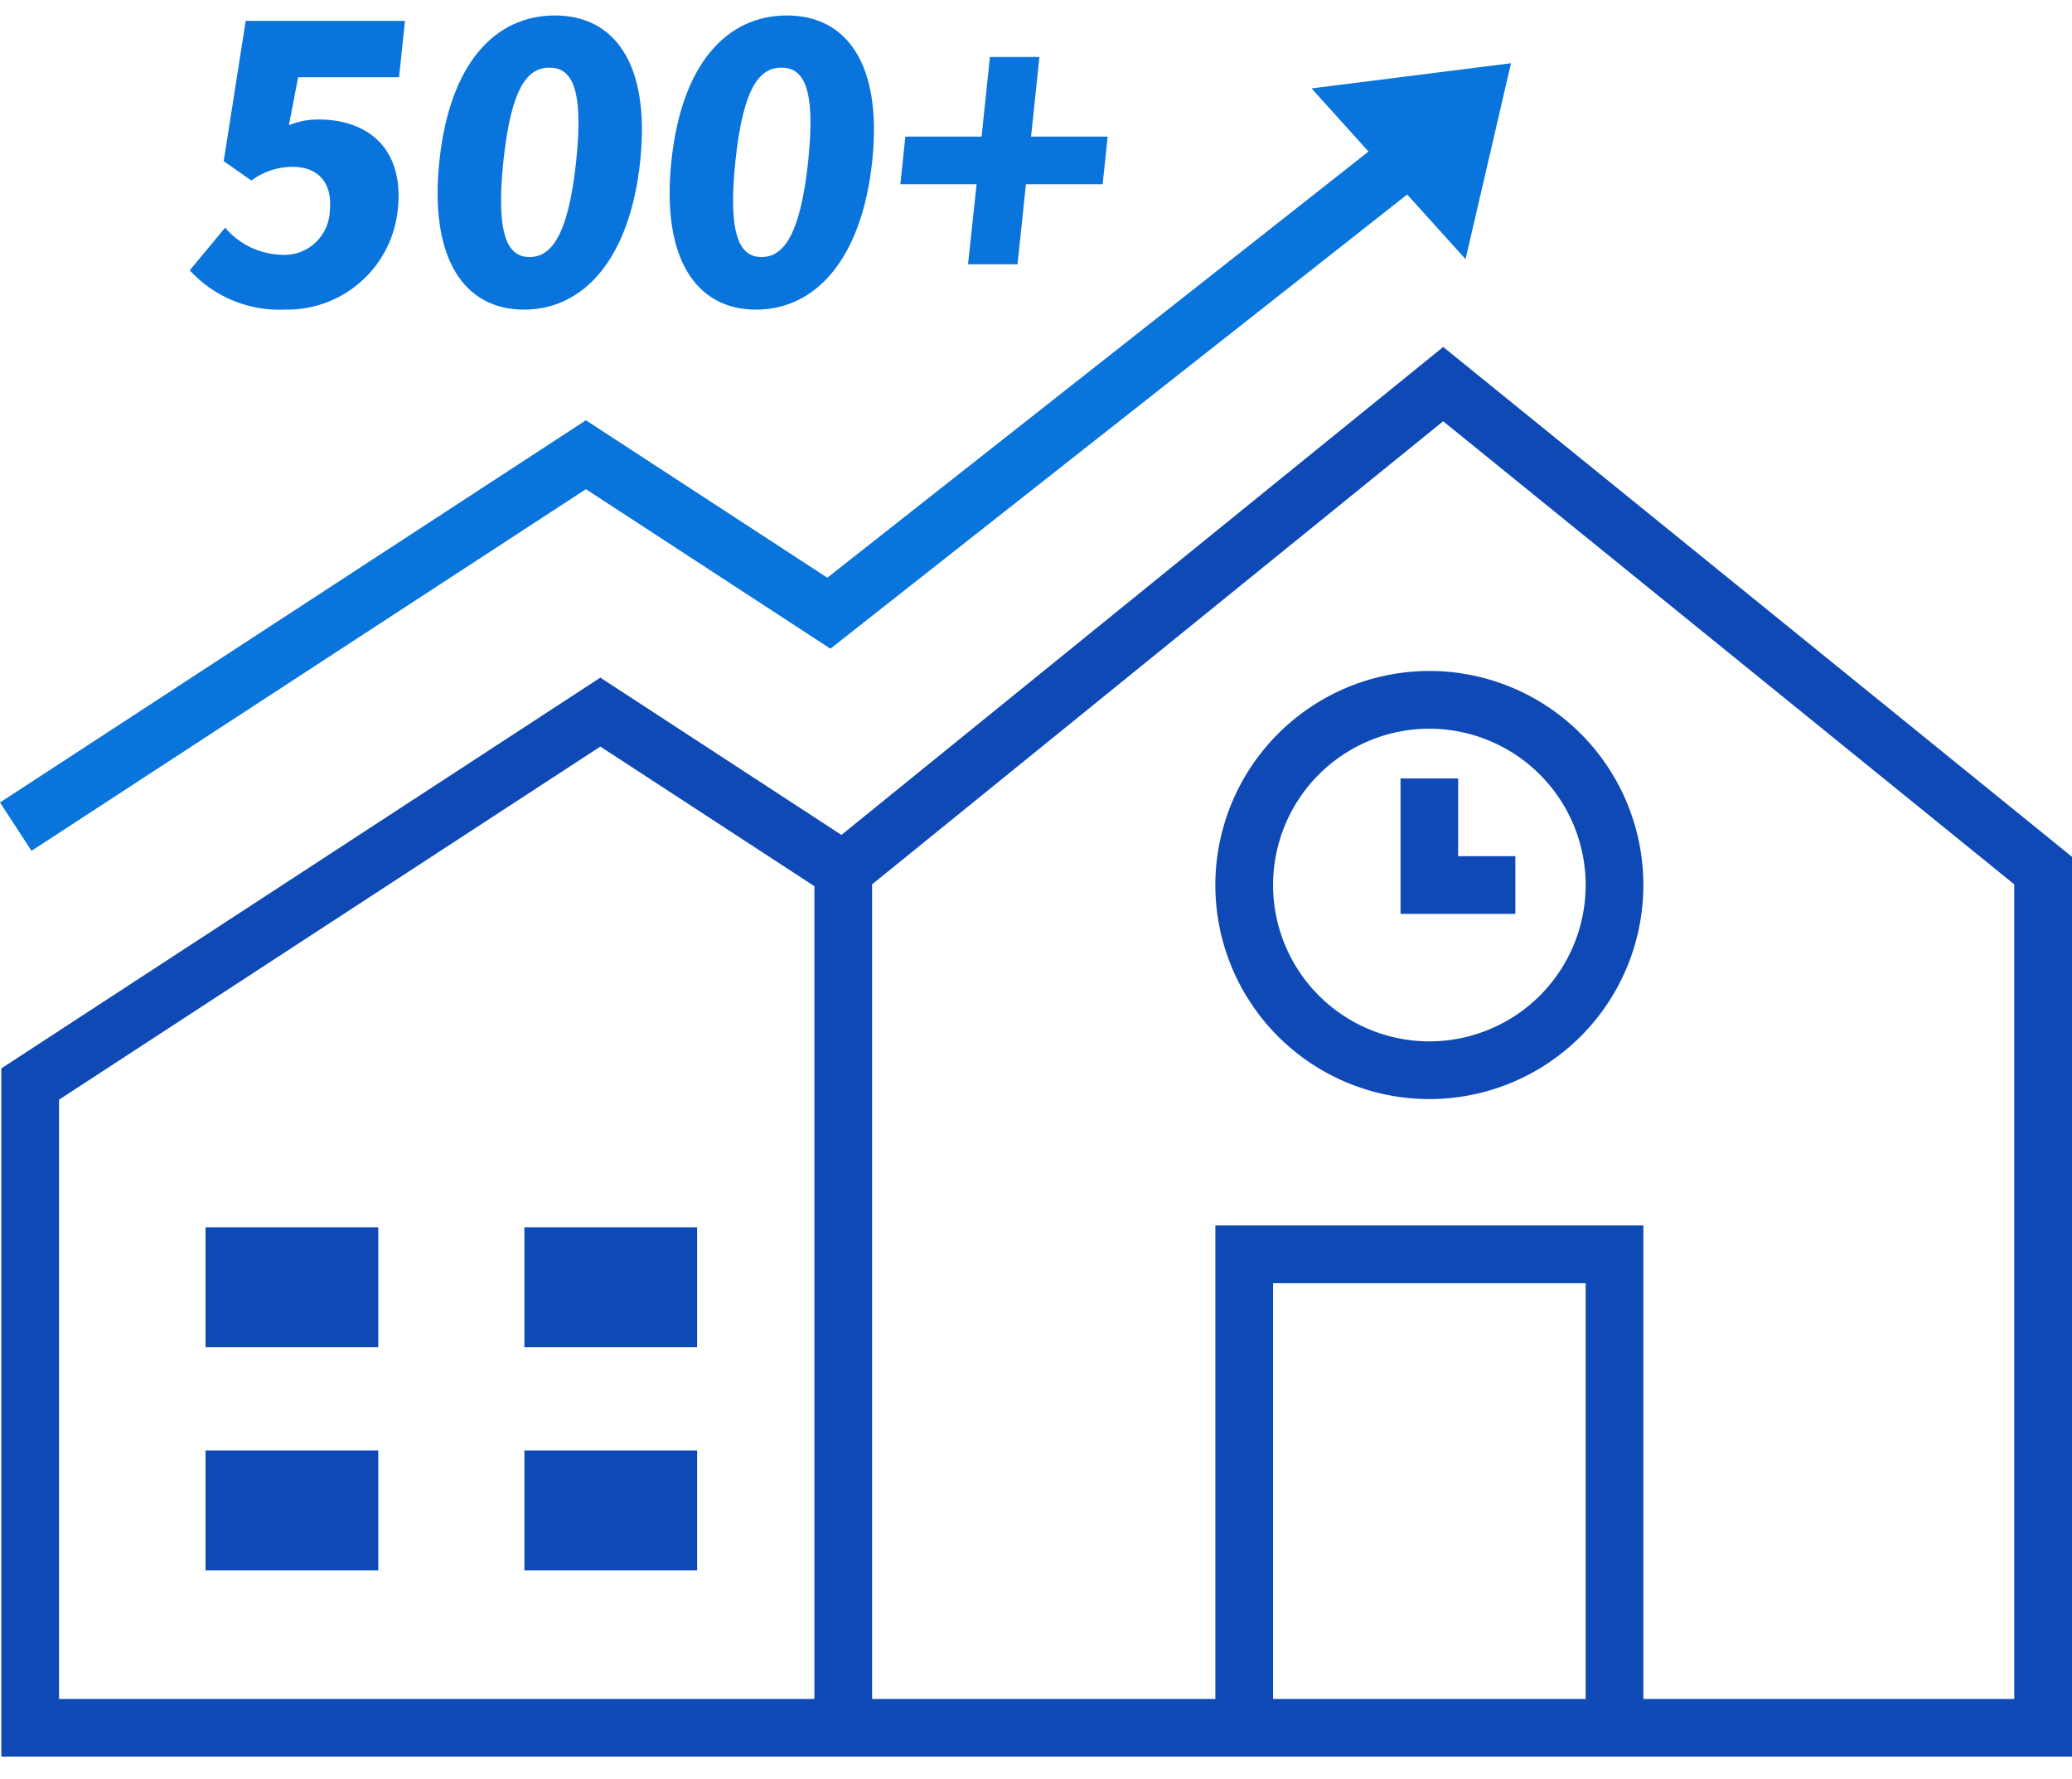 <svg xmlns="http://www.w3.org/2000/svg" width="134" height="115" viewBox="0 0 134 115"><g transform="translate(-1208 -11981)"><g transform="translate(691.486 11440.195)"><path d="M609.855,564.776l-38.918,31.55-15.592-10.17-38.739,25.266v44.5H650.52V597.742Zm-89.517,48.668,35.007-22.831,13.845,9.029v52.551H520.338Zm78.514,38.749V625.31h20.216v26.883Zm47.935,0H622.8V621.578H595.12v30.615h-22.2V599.521l36.933-29.941,36.932,29.941Z" transform="translate(-0.006 -1.537)" fill="#0e49b5"/><path d="M554.406,572.655l15.813,10.313,37.3-29.367,3.775,4.183,2.939-12.67-12.9,1.627,3.685,4.083-35,27.555L554.406,568.2l-37.892,24.713,2.039,3.125Z" transform="translate(0 -0.221)" fill="#0874dc"/><rect width="11.17" height="7.757" transform="translate(529.806 620.158)" fill="#0e49b5"/><rect width="11.17" height="7.757" transform="translate(550.428 620.158)" fill="#0e49b5"/><rect width="11.17" height="7.757" transform="translate(529.806 634.586)" fill="#0e49b5"/><rect width="11.17" height="7.757" transform="translate(550.428 634.586)" fill="#0e49b5"/><path d="M600.75,601.068a13.84,13.84,0,1,0,13.84-13.841A13.856,13.856,0,0,0,600.75,601.068Zm23.949,0a10.108,10.108,0,1,1-10.108-10.108A10.12,10.12,0,0,1,624.7,601.068Z" transform="translate(-5.637 -3.039)" fill="#0e49b5"/><path d="M613.583,594.675v8.757h7.427V599.7h-3.7v-5.024Z" transform="translate(-6.495 -3.538)" fill="#0e49b5"/><path d="M535.54,557.3a4.97,4.97,0,0,1-3.587-1.75l-2.286,2.759a7.856,7.856,0,0,0,6.141,2.538,7.183,7.183,0,0,0,7.314-6.5c.417-3.967-2-5.79-5.11-5.79a4.936,4.936,0,0,0-1.936.37l.6-3.1H543.2l.384-3.646h-10.3l-1.422,9.068,1.792,1.255a4.449,4.449,0,0,1,2.681-.886c1.577,0,2.583.986,2.389,2.834A2.939,2.939,0,0,1,535.54,557.3Z" transform="translate(-0.88 -0.025)" fill="#0874dc"/><path d="M552.431,560.825c3.87,0,6.854-3.3,7.517-9.608.658-6.258-1.648-9.412-5.517-9.412s-6.808,3.1-7.471,9.412S548.563,560.825,552.431,560.825Zm-1.331-9.608c.526-5,1.67-6.037,2.976-6.037s2.258,1.034,1.732,6.037c-.528,5.026-1.712,6.208-3.019,6.208S550.572,556.243,551.1,551.217Z" transform="translate(-2.03)" fill="#0874dc"/><path d="M568.512,560.825c3.87,0,6.853-3.3,7.517-9.608.658-6.258-1.648-9.412-5.517-9.412s-6.808,3.1-7.471,9.412S564.644,560.825,568.512,560.825Zm-1.332-9.608c.526-5,1.67-6.037,2.976-6.037s2.258,1.034,1.732,6.037c-.528,5.026-1.712,6.208-3.019,6.208S566.653,556.243,567.181,551.217Z" transform="translate(-3.106)" fill="#0874dc"/><path d="M583.294,558.086h3.2l.544-5.174H592l.323-3.079h-4.954l.541-5.15h-3.2l-.541,5.15h-4.929l-.323,3.079h4.929Z" transform="translate(-4.175 -0.193)" fill="#0874dc"/></g><rect width="134" height="115" transform="translate(1208 11981)" fill="none"/></g></svg>